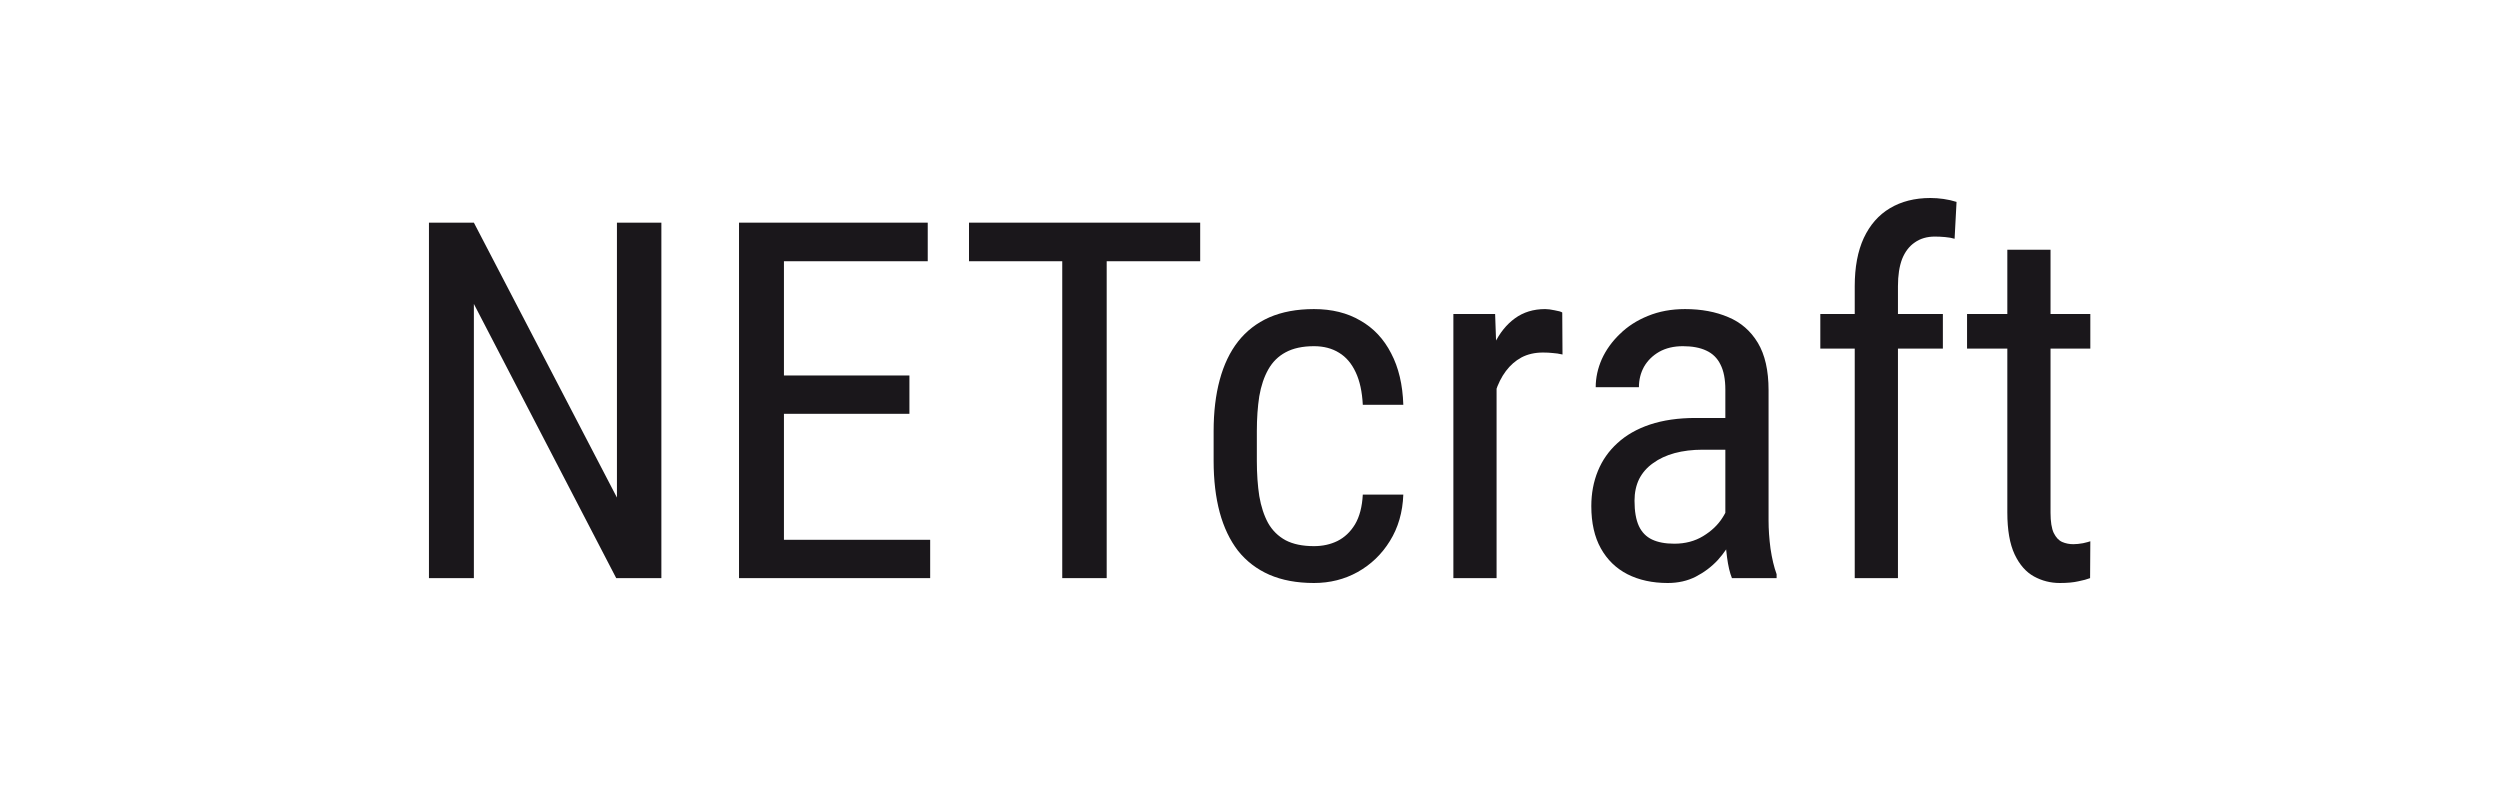 <svg width="160" height="52" viewBox="0 0 160 52" fill="none" xmlns="http://www.w3.org/2000/svg">
<path d="M133.781 20.094V22.312H125.891V20.094H133.781ZM128.469 15.984H131.234V32.812C131.234 33.385 131.302 33.818 131.438 34.109C131.583 34.401 131.766 34.594 131.984 34.688C132.203 34.781 132.438 34.828 132.688 34.828C132.875 34.828 133.083 34.807 133.312 34.766C133.542 34.714 133.698 34.672 133.781 34.641L133.766 37C133.578 37.073 133.328 37.141 133.016 37.203C132.703 37.276 132.307 37.312 131.828 37.312C131.234 37.312 130.682 37.172 130.172 36.891C129.661 36.609 129.25 36.141 128.938 35.484C128.625 34.818 128.469 33.922 128.469 32.797V15.984Z" fill="#1A171B"/>
<path d="M121.469 37H118.703V18.312C118.703 17.094 118.896 16.068 119.281 15.234C119.677 14.391 120.234 13.755 120.953 13.328C121.682 12.891 122.547 12.672 123.547 12.672C123.828 12.672 124.109 12.693 124.391 12.734C124.682 12.776 124.958 12.838 125.219 12.922L125.094 15.281C124.927 15.229 124.724 15.193 124.484 15.172C124.255 15.151 124.036 15.141 123.828 15.141C123.328 15.141 122.901 15.266 122.547 15.516C122.193 15.755 121.922 16.109 121.734 16.578C121.557 17.047 121.469 17.625 121.469 18.312V37ZM124.344 20.094V22.312H116.5V20.094H124.344Z" fill="#1A171B"/>
<path d="M110.422 34.109V24.938C110.422 24.271 110.318 23.734 110.109 23.328C109.911 22.922 109.609 22.625 109.203 22.438C108.807 22.25 108.307 22.156 107.703 22.156C107.12 22.156 106.615 22.276 106.188 22.516C105.771 22.755 105.448 23.073 105.219 23.469C105 23.865 104.891 24.302 104.891 24.781H102.125C102.125 24.177 102.255 23.578 102.516 22.984C102.786 22.391 103.172 21.854 103.672 21.375C104.172 20.885 104.771 20.5 105.469 20.219C106.177 19.927 106.969 19.781 107.844 19.781C108.885 19.781 109.807 19.953 110.609 20.297C111.411 20.63 112.042 21.177 112.5 21.938C112.958 22.698 113.188 23.708 113.188 24.969V33.312C113.188 33.875 113.229 34.474 113.312 35.109C113.406 35.745 113.536 36.292 113.703 36.75V37H110.844C110.708 36.667 110.604 36.224 110.531 35.672C110.458 35.109 110.422 34.589 110.422 34.109ZM110.859 26.75L110.891 28.781H108.969C108.312 28.781 107.714 28.854 107.172 29C106.641 29.146 106.182 29.359 105.797 29.641C105.411 29.912 105.115 30.25 104.906 30.656C104.708 31.062 104.609 31.526 104.609 32.047C104.609 32.724 104.703 33.266 104.891 33.672C105.078 34.068 105.359 34.354 105.734 34.531C106.109 34.708 106.583 34.797 107.156 34.797C107.854 34.797 108.469 34.635 109 34.312C109.531 33.99 109.943 33.599 110.234 33.141C110.536 32.682 110.677 32.255 110.656 31.859L111.266 33.156C111.224 33.562 111.089 34.005 110.859 34.484C110.641 34.953 110.333 35.406 109.938 35.844C109.542 36.271 109.073 36.625 108.531 36.906C108 37.177 107.401 37.312 106.734 37.312C105.755 37.312 104.896 37.125 104.156 36.75C103.427 36.375 102.859 35.823 102.453 35.094C102.047 34.365 101.844 33.464 101.844 32.391C101.844 31.578 101.984 30.828 102.266 30.141C102.547 29.453 102.964 28.859 103.516 28.359C104.068 27.849 104.76 27.453 105.594 27.172C106.438 26.891 107.411 26.75 108.516 26.75H110.859Z" fill="#1A171B"/>
<path d="M95.781 22.75V37H93.016V20.094H95.688L95.781 22.75ZM99.984 20L100 22.688C99.771 22.635 99.562 22.604 99.375 22.594C99.198 22.573 98.99 22.562 98.75 22.562C98.229 22.562 97.771 22.667 97.375 22.875C96.99 23.083 96.656 23.375 96.375 23.75C96.094 24.125 95.87 24.573 95.703 25.094C95.537 25.604 95.422 26.167 95.359 26.781L94.641 27.25C94.641 26.229 94.719 25.271 94.875 24.375C95.042 23.479 95.297 22.688 95.641 22C95.984 21.302 96.422 20.76 96.953 20.375C97.495 19.979 98.141 19.781 98.891 19.781C99.057 19.781 99.26 19.807 99.5 19.859C99.75 19.901 99.912 19.948 99.984 20Z" fill="#1A171B"/>
<path d="M84.094 34.953C84.646 34.953 85.146 34.844 85.594 34.625C86.052 34.396 86.427 34.042 86.719 33.562C87.01 33.073 87.177 32.438 87.219 31.656H89.812C89.771 32.781 89.484 33.771 88.953 34.625C88.432 35.469 87.745 36.13 86.891 36.609C86.047 37.078 85.115 37.312 84.094 37.312C83 37.312 82.047 37.135 81.234 36.781C80.432 36.427 79.766 35.917 79.234 35.25C78.713 34.573 78.323 33.755 78.062 32.797C77.802 31.828 77.672 30.729 77.672 29.5V27.594C77.672 26.365 77.802 25.271 78.062 24.312C78.323 23.344 78.713 22.526 79.234 21.859C79.766 21.182 80.432 20.667 81.234 20.312C82.047 19.958 83 19.781 84.094 19.781C85.24 19.781 86.229 20.026 87.062 20.516C87.906 20.995 88.562 21.693 89.031 22.609C89.51 23.516 89.771 24.615 89.812 25.906H87.219C87.177 25.073 87.026 24.38 86.766 23.828C86.505 23.266 86.151 22.849 85.703 22.578C85.255 22.297 84.719 22.156 84.094 22.156C83.365 22.156 82.76 22.287 82.281 22.547C81.812 22.797 81.443 23.162 81.172 23.641C80.901 24.12 80.708 24.693 80.594 25.359C80.49 26.026 80.438 26.771 80.438 27.594V29.5C80.438 30.323 80.49 31.073 80.594 31.75C80.708 32.417 80.896 32.99 81.156 33.469C81.427 33.948 81.802 34.318 82.281 34.578C82.76 34.828 83.365 34.953 84.094 34.953Z" fill="#1A171B"/>
<path d="M70.828 14.25V37H67.984V14.25H70.828ZM76.812 14.25V16.719H62.016V14.25H76.812Z" fill="#1A171B"/>
<path d="M59.531 34.547V37H49.656V34.547H59.531ZM50.172 14.25V37H47.297V14.25H50.172ZM58.203 24.031V26.484H49.656V24.031H58.203ZM59.375 14.25V16.719H49.656V14.25H59.375Z" fill="#1A171B"/>
<path d="M42.328 14.25V37H39.438L30.328 19.453V37H27.453V14.25H30.328L39.484 31.844V14.25H42.328Z" fill="#1A171B"/>
</svg>
